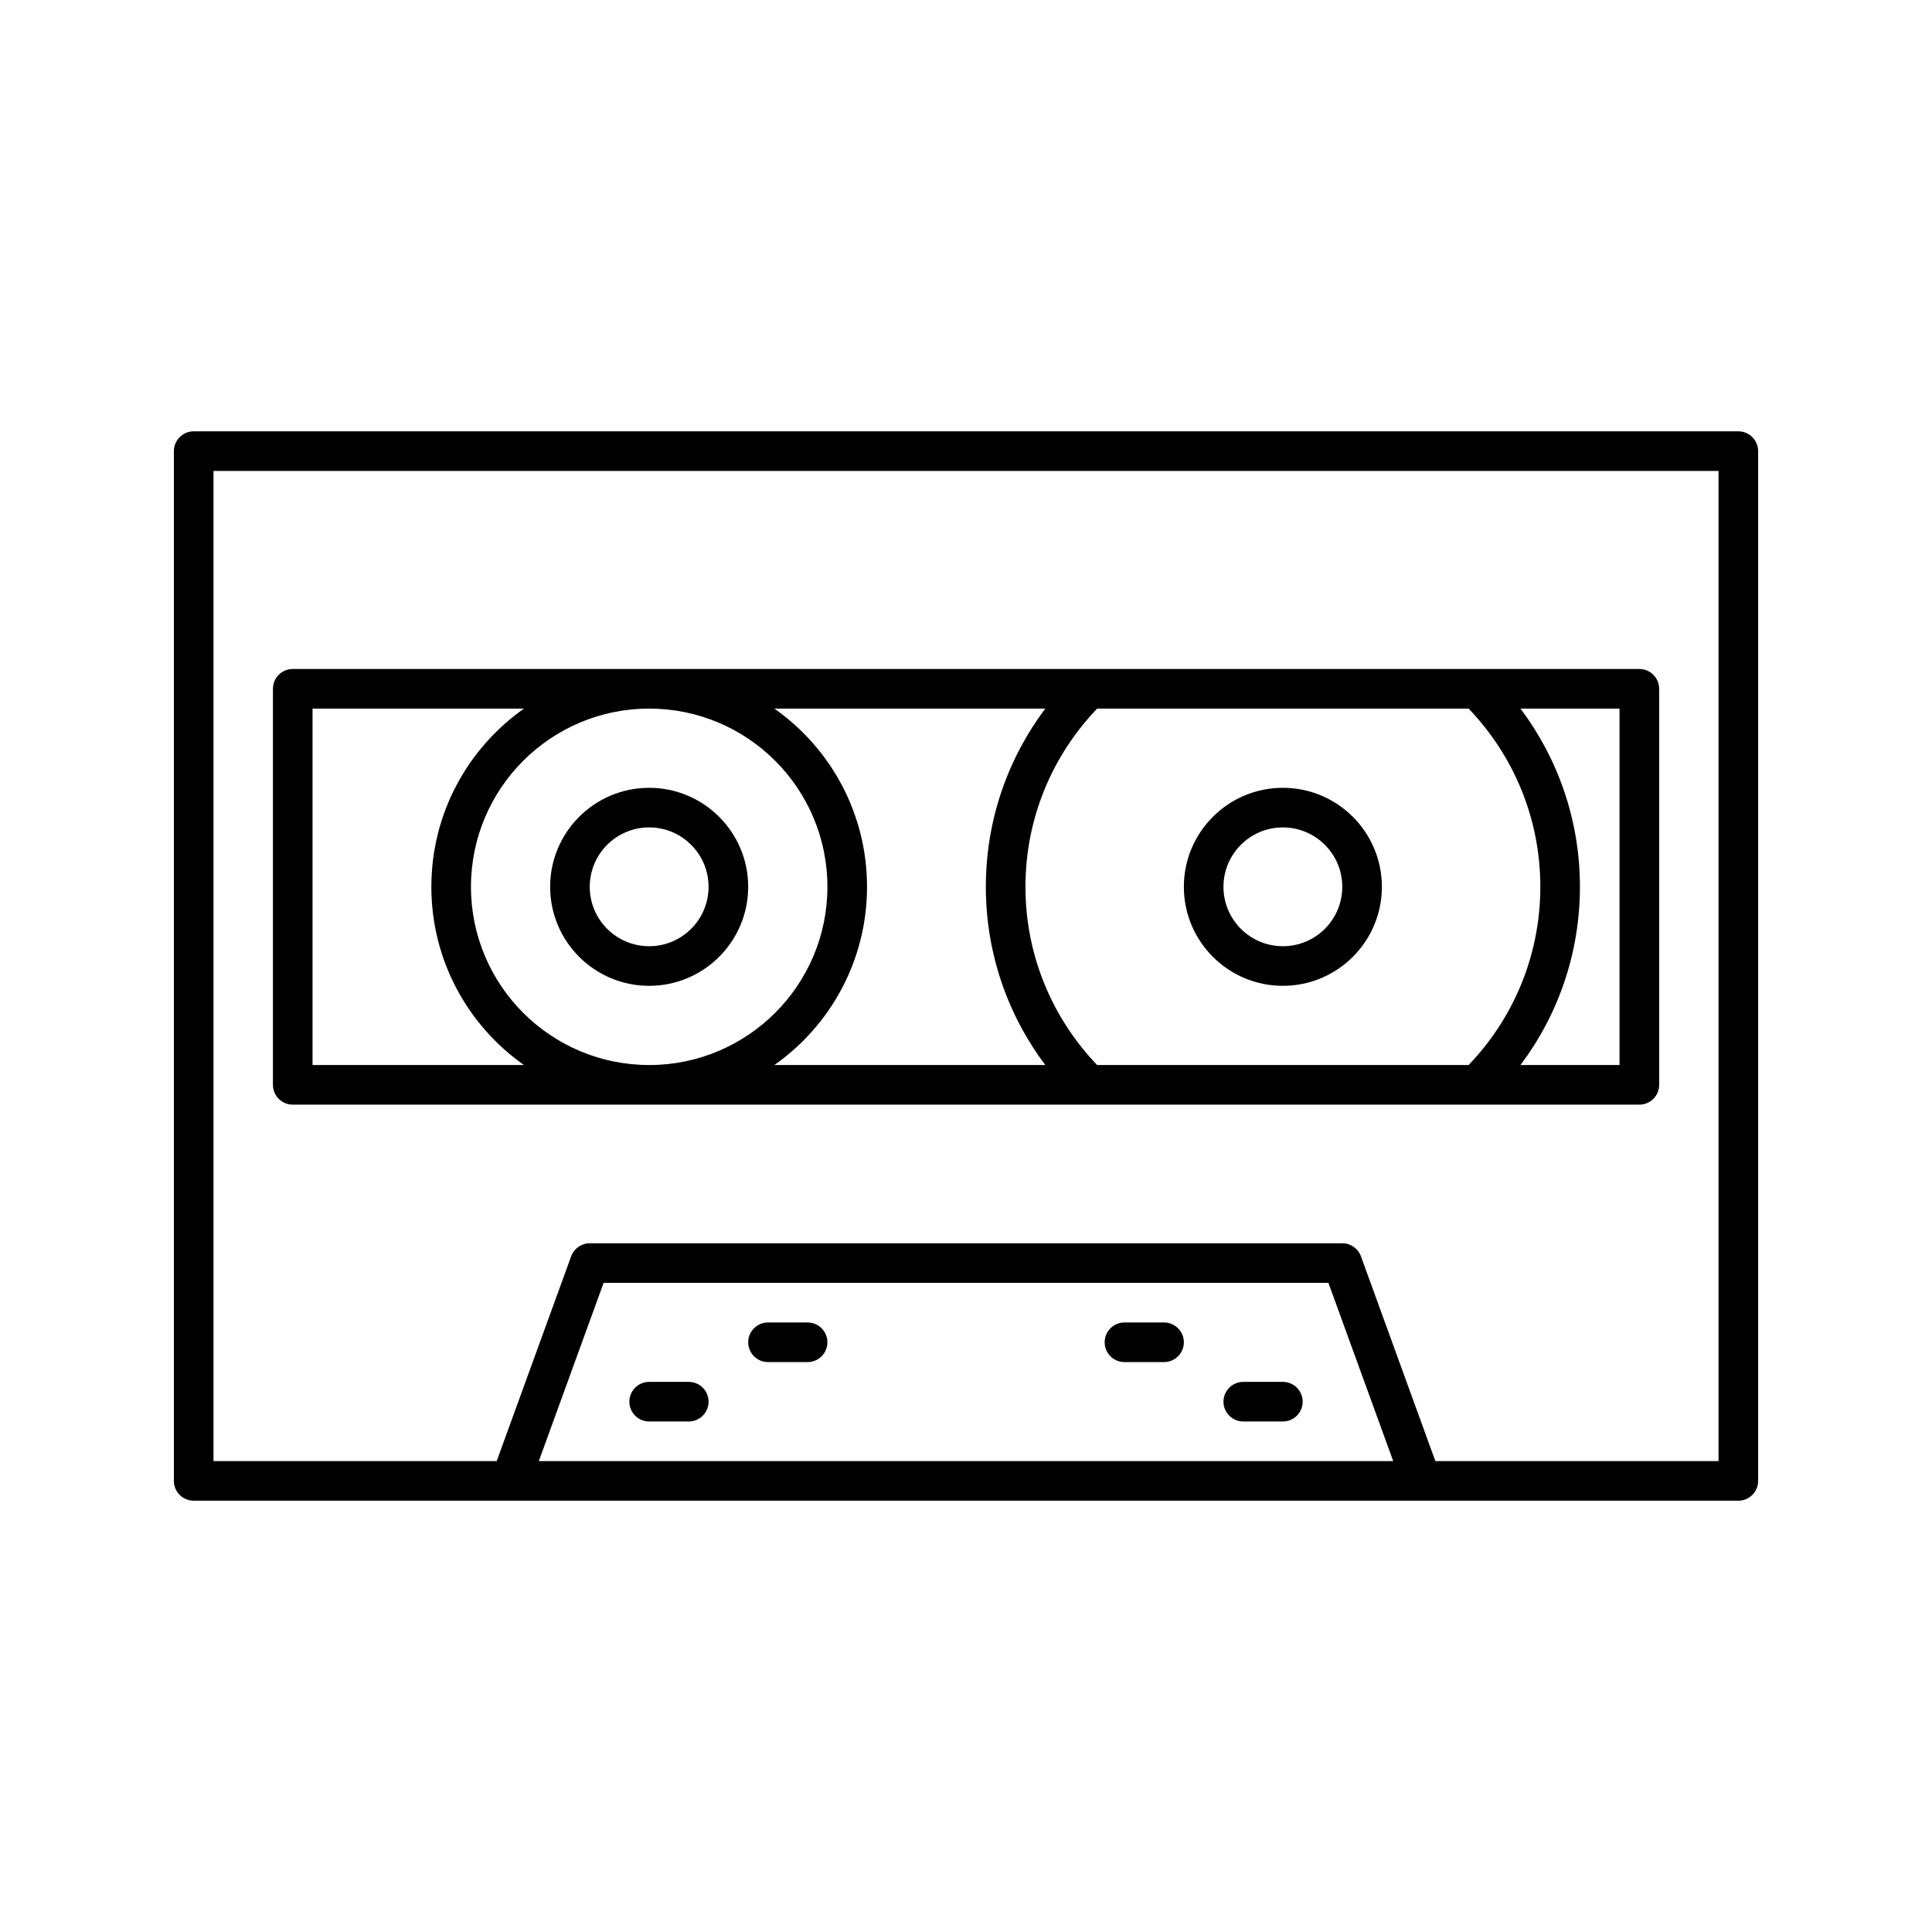<?xml version="1.0" encoding="UTF-8"?>
<!-- Uploaded to: ICON Repo, www.iconrepo.com, Generator: ICON Repo Mixer Tools -->
<svg fill="#000000" width="800px" height="800px" version="1.1" viewBox="144 144 512 512" xmlns="http://www.w3.org/2000/svg">
 <path d="m604.68 541.7c2.894 0 5.246-2.352 5.246-5.246v-272.9c0-2.894-2.352-5.246-5.246-5.246h-409.35c-2.898 0-5.25 2.352-5.25 5.246v272.9c0 2.894 2.352 5.246 5.25 5.246zm-80.297-10.496h75.047v-262.4h-398.85v262.4h75.047l19.734-54.273c0.754-2.066 2.731-3.453 4.934-3.453h199.43c2.203 0 4.176 1.387 4.934 3.453zm-11.168 0-17.172-47.23h-192.08l-17.172 47.23zm-197.18-10.496h10.496c2.898 0 5.25-2.352 5.25-5.246 0-2.898-2.352-5.25-5.25-5.25h-10.496c-2.894 0-5.246 2.352-5.246 5.25 0 2.894 2.352 5.246 5.246 5.246zm167.94-10.496h-10.496c-2.894 0-5.246 2.352-5.246 5.25 0 2.894 2.352 5.246 5.246 5.246h10.496c2.898 0 5.25-2.352 5.25-5.246 0-2.898-2.352-5.25-5.25-5.25zm-136.45-5.246h10.496c2.898 0 5.25-2.352 5.25-5.25 0-2.894-2.352-5.246-5.25-5.246h-10.496c-2.894 0-5.246 2.352-5.246 5.246 0 2.898 2.352 5.25 5.246 5.25zm104.96-10.496h-10.496c-2.894 0-5.246 2.352-5.246 5.246 0 2.898 2.352 5.25 5.246 5.25h10.496c2.898 0 5.25-2.352 5.25-5.25 0-2.894-2.352-5.246-5.25-5.246zm-230.91-173.18c-2.894 0-5.246 2.348-5.246 5.246v104.96c0 2.898 2.352 5.246 5.246 5.246h356.87c2.898 0 5.25-2.348 5.25-5.246v-104.96c0-2.898-2.352-5.246-5.25-5.246zm94.465 10.496c26.074 0 47.234 21.16 47.234 47.23 0 26.07-21.16 47.23-47.234 47.23-26.07 0-47.23-21.16-47.23-47.23 0-26.07 21.16-47.23 47.23-47.23zm-33.176 0h-56.039v94.461h56.039c-14.852-10.453-24.551-27.719-24.551-47.23s9.707-36.777 24.551-47.23zm66.355 0c14.852 10.453 24.551 27.719 24.551 47.23s-9.711 36.777-24.551 47.23h71.793c-9.887-13.16-15.754-29.512-15.754-47.23s5.867-34.07 15.754-47.23zm85.543 0c-11.766 12.258-19.008 28.906-19.008 47.23s7.242 34.973 19.008 47.23h98.434c11.766-12.258 19.008-28.906 19.008-47.23s-7.242-34.973-19.008-47.23zm112.18 0c9.887 13.16 15.754 29.512 15.754 47.23s-5.867 34.07-15.754 47.23h26.25v-94.461zm-230.91 20.992c-14.484 0-26.238 11.754-26.238 26.238s11.754 26.238 26.238 26.238c14.484 0 26.242-11.754 26.242-26.238s-11.758-26.238-26.242-26.238zm167.94 0c-14.484 0-26.238 11.754-26.238 26.238s11.754 26.238 26.238 26.238c14.484 0 26.242-11.754 26.242-26.238s-11.758-26.238-26.242-26.238zm-167.94 10.496c8.691 0 15.746 7.051 15.746 15.742 0 8.691-7.055 15.742-15.746 15.742-8.688 0-15.742-7.051-15.742-15.742 0-8.691 7.055-15.742 15.742-15.742zm167.94 0c8.691 0 15.746 7.051 15.746 15.742 0 8.691-7.055 15.742-15.746 15.742-8.688 0-15.742-7.051-15.742-15.742 0-8.691 7.055-15.742 15.742-15.742z" fill-rule="evenodd"/>
</svg>